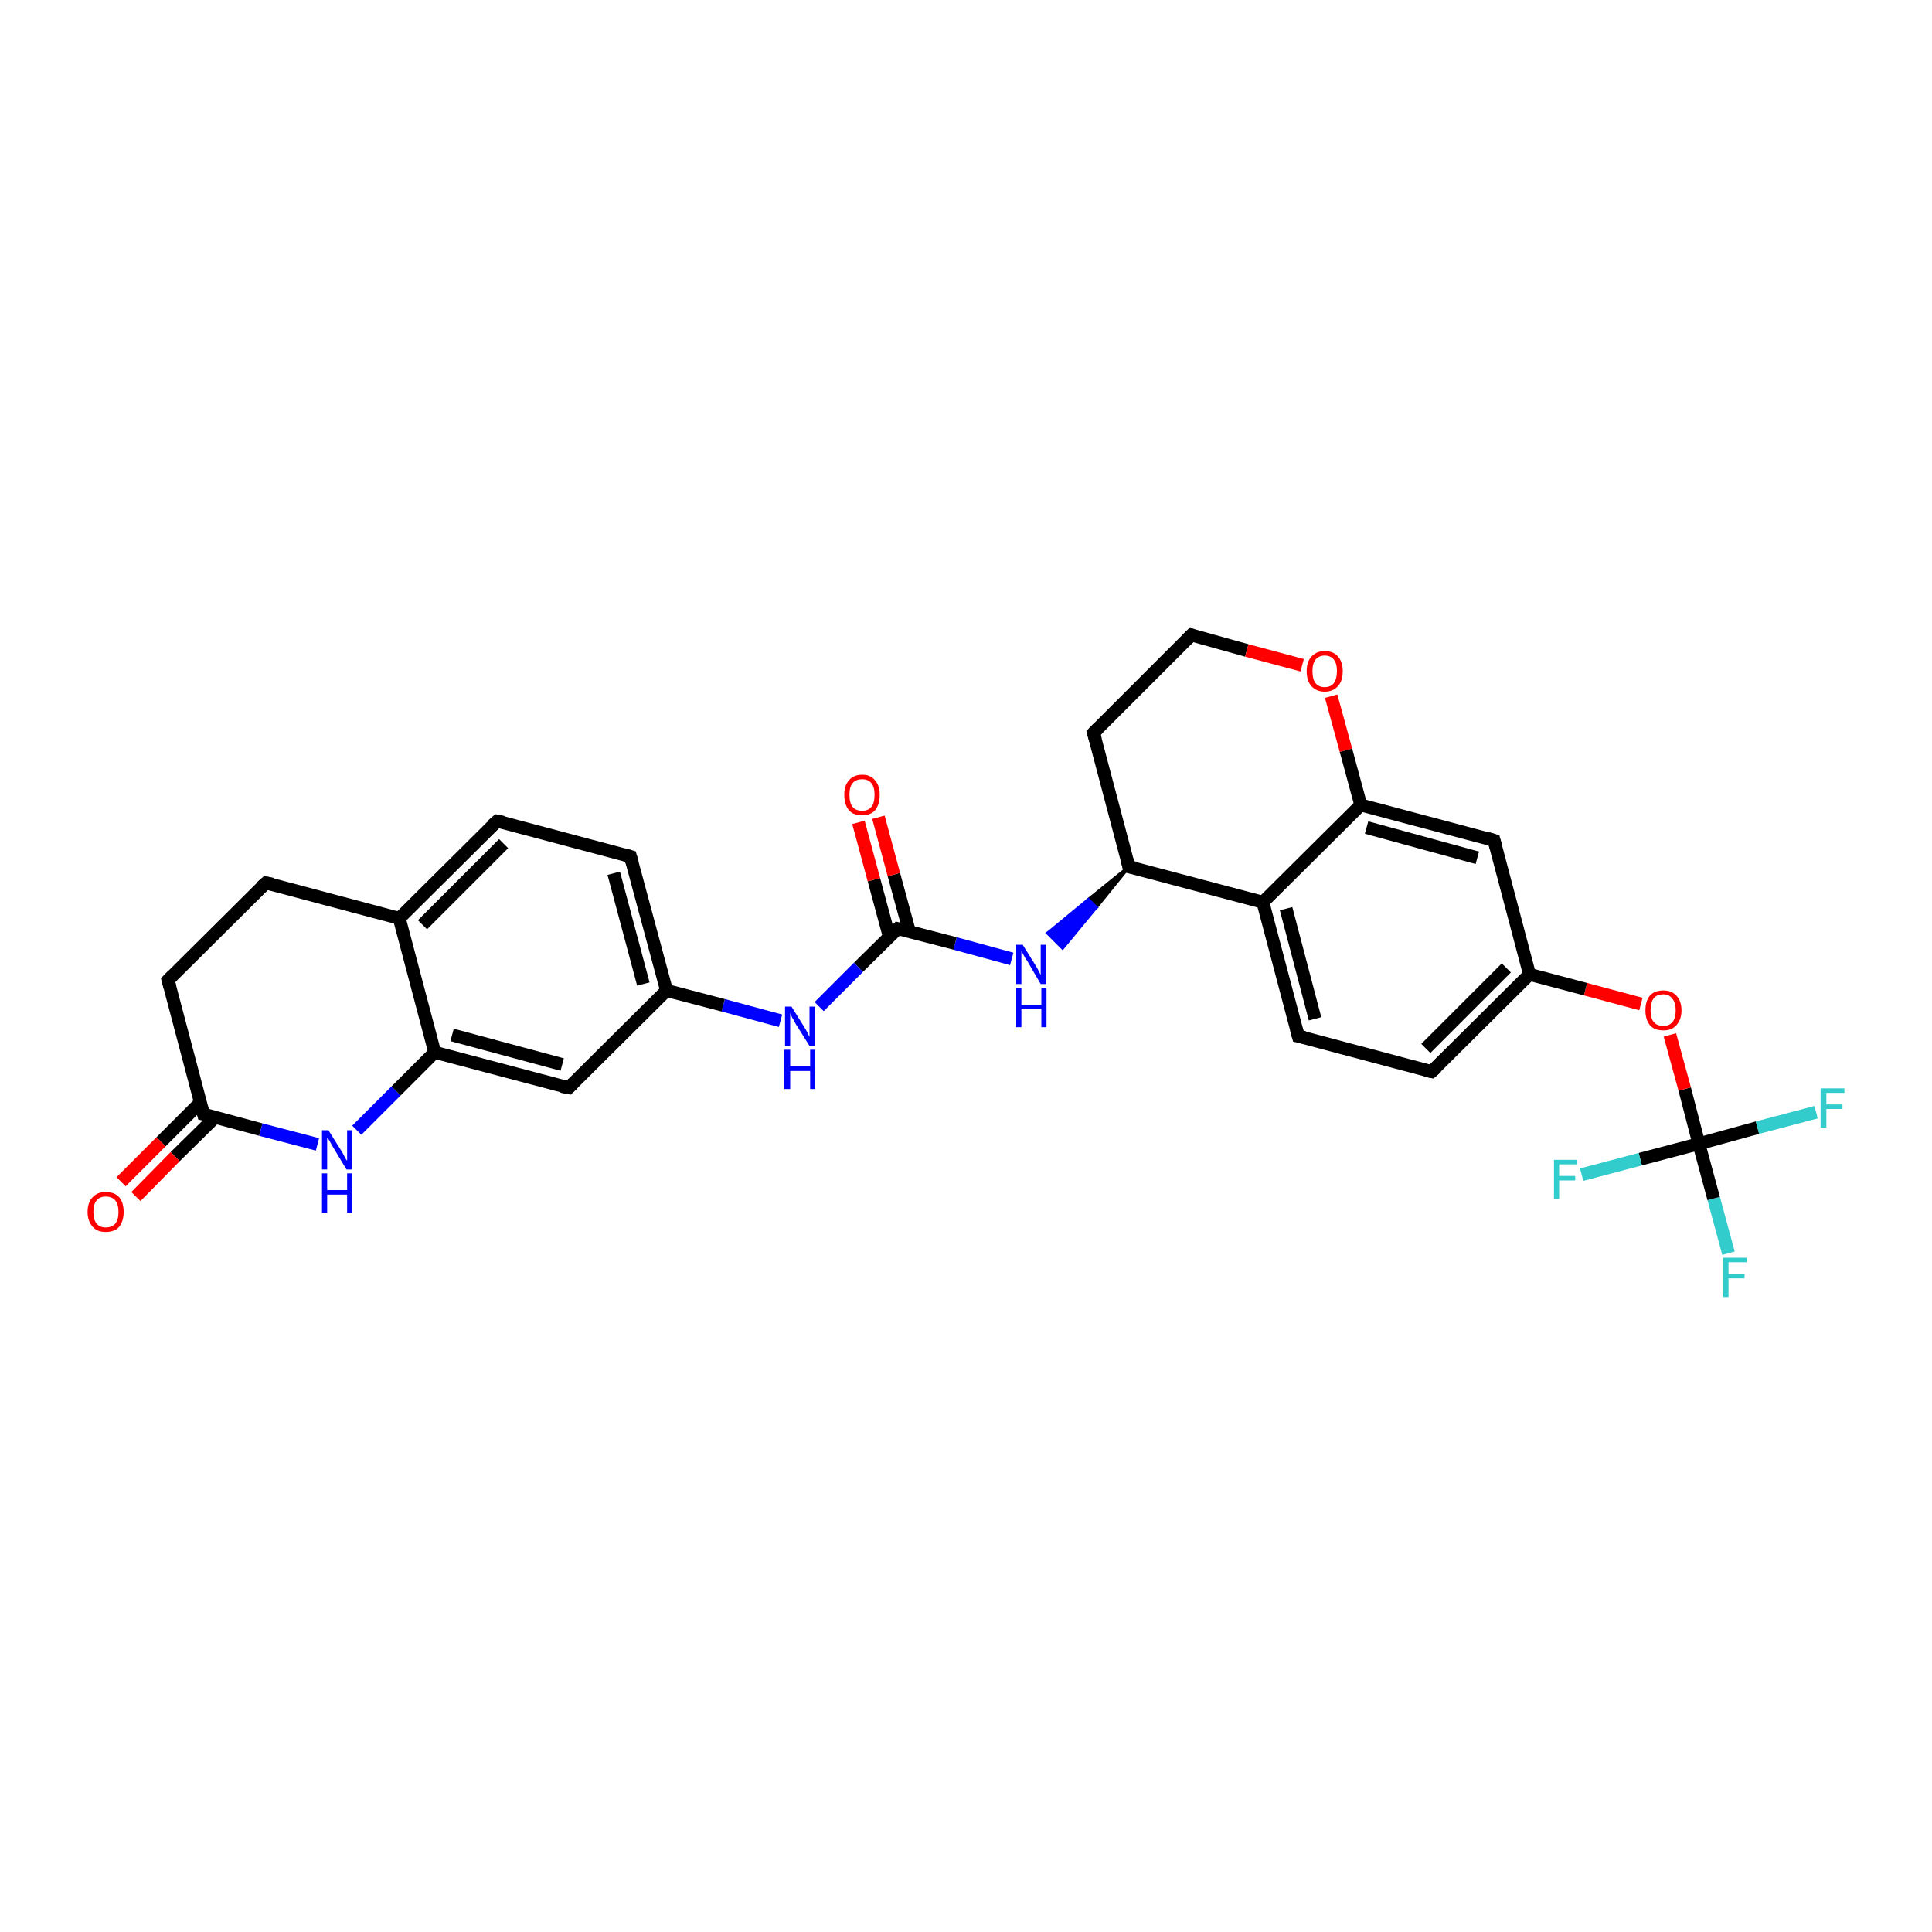 <?xml version='1.0' encoding='iso-8859-1'?>
<svg version='1.1' baseProfile='full'
              xmlns='http://www.w3.org/2000/svg'
                      xmlns:rdkit='http://www.rdkit.org/xml'
                      xmlns:xlink='http://www.w3.org/1999/xlink'
                  xml:space='preserve'
width='300px' height='300px' viewBox='0 0 300 300'>
<!-- END OF HEADER -->
<rect style='opacity:1.0;fill:#FFFFFF;stroke:none' width='300.0' height='300.0' x='0.0' y='0.0'> </rect>
<path class='bond-0 atom-0 atom-1' d='M 268.4,194.6 L 266.1,186.1' style='fill:none;fill-rule:evenodd;stroke:#33CCCC;stroke-width:2.0px;stroke-linecap:butt;stroke-linejoin:miter;stroke-opacity:1' />
<path class='bond-0 atom-0 atom-1' d='M 266.1,186.1 L 263.8,177.6' style='fill:none;fill-rule:evenodd;stroke:#000000;stroke-width:2.0px;stroke-linecap:butt;stroke-linejoin:miter;stroke-opacity:1' />
<path class='bond-1 atom-1 atom-2' d='M 263.8,177.6 L 272.9,175.1' style='fill:none;fill-rule:evenodd;stroke:#000000;stroke-width:2.0px;stroke-linecap:butt;stroke-linejoin:miter;stroke-opacity:1' />
<path class='bond-1 atom-1 atom-2' d='M 272.9,175.1 L 282.0,172.7' style='fill:none;fill-rule:evenodd;stroke:#33CCCC;stroke-width:2.0px;stroke-linecap:butt;stroke-linejoin:miter;stroke-opacity:1' />
<path class='bond-2 atom-1 atom-3' d='M 263.8,177.6 L 254.7,180.0' style='fill:none;fill-rule:evenodd;stroke:#000000;stroke-width:2.0px;stroke-linecap:butt;stroke-linejoin:miter;stroke-opacity:1' />
<path class='bond-2 atom-1 atom-3' d='M 254.7,180.0 L 245.6,182.4' style='fill:none;fill-rule:evenodd;stroke:#33CCCC;stroke-width:2.0px;stroke-linecap:butt;stroke-linejoin:miter;stroke-opacity:1' />
<path class='bond-3 atom-1 atom-4' d='M 263.8,177.6 L 261.6,169.1' style='fill:none;fill-rule:evenodd;stroke:#000000;stroke-width:2.0px;stroke-linecap:butt;stroke-linejoin:miter;stroke-opacity:1' />
<path class='bond-3 atom-1 atom-4' d='M 261.6,169.1 L 259.3,160.7' style='fill:none;fill-rule:evenodd;stroke:#FF0000;stroke-width:2.0px;stroke-linecap:butt;stroke-linejoin:miter;stroke-opacity:1' />
<path class='bond-4 atom-4 atom-5' d='M 254.8,155.9 L 246.2,153.6' style='fill:none;fill-rule:evenodd;stroke:#FF0000;stroke-width:2.0px;stroke-linecap:butt;stroke-linejoin:miter;stroke-opacity:1' />
<path class='bond-4 atom-4 atom-5' d='M 246.2,153.6 L 237.5,151.3' style='fill:none;fill-rule:evenodd;stroke:#000000;stroke-width:2.0px;stroke-linecap:butt;stroke-linejoin:miter;stroke-opacity:1' />
<path class='bond-5 atom-5 atom-6' d='M 237.5,151.3 L 222.3,166.4' style='fill:none;fill-rule:evenodd;stroke:#000000;stroke-width:2.0px;stroke-linecap:butt;stroke-linejoin:miter;stroke-opacity:1' />
<path class='bond-5 atom-5 atom-6' d='M 233.9,150.3 L 221.4,162.8' style='fill:none;fill-rule:evenodd;stroke:#000000;stroke-width:2.0px;stroke-linecap:butt;stroke-linejoin:miter;stroke-opacity:1' />
<path class='bond-6 atom-6 atom-7' d='M 222.3,166.4 L 201.6,160.9' style='fill:none;fill-rule:evenodd;stroke:#000000;stroke-width:2.0px;stroke-linecap:butt;stroke-linejoin:miter;stroke-opacity:1' />
<path class='bond-7 atom-7 atom-8' d='M 201.6,160.9 L 196.1,140.1' style='fill:none;fill-rule:evenodd;stroke:#000000;stroke-width:2.0px;stroke-linecap:butt;stroke-linejoin:miter;stroke-opacity:1' />
<path class='bond-7 atom-7 atom-8' d='M 204.2,158.2 L 199.7,141.1' style='fill:none;fill-rule:evenodd;stroke:#000000;stroke-width:2.0px;stroke-linecap:butt;stroke-linejoin:miter;stroke-opacity:1' />
<path class='bond-8 atom-8 atom-9' d='M 196.1,140.1 L 175.3,134.6' style='fill:none;fill-rule:evenodd;stroke:#000000;stroke-width:2.0px;stroke-linecap:butt;stroke-linejoin:miter;stroke-opacity:1' />
<path class='bond-9 atom-9 atom-10' d='M 175.3,134.6 L 169.8,113.8' style='fill:none;fill-rule:evenodd;stroke:#000000;stroke-width:2.0px;stroke-linecap:butt;stroke-linejoin:miter;stroke-opacity:1' />
<path class='bond-10 atom-10 atom-11' d='M 169.8,113.8 L 185.0,98.6' style='fill:none;fill-rule:evenodd;stroke:#000000;stroke-width:2.0px;stroke-linecap:butt;stroke-linejoin:miter;stroke-opacity:1' />
<path class='bond-11 atom-11 atom-12' d='M 185.0,98.6 L 193.6,101.0' style='fill:none;fill-rule:evenodd;stroke:#000000;stroke-width:2.0px;stroke-linecap:butt;stroke-linejoin:miter;stroke-opacity:1' />
<path class='bond-11 atom-11 atom-12' d='M 193.6,101.0 L 202.2,103.3' style='fill:none;fill-rule:evenodd;stroke:#FF0000;stroke-width:2.0px;stroke-linecap:butt;stroke-linejoin:miter;stroke-opacity:1' />
<path class='bond-12 atom-12 atom-13' d='M 206.7,108.1 L 209.0,116.5' style='fill:none;fill-rule:evenodd;stroke:#FF0000;stroke-width:2.0px;stroke-linecap:butt;stroke-linejoin:miter;stroke-opacity:1' />
<path class='bond-12 atom-12 atom-13' d='M 209.0,116.5 L 211.3,125.0' style='fill:none;fill-rule:evenodd;stroke:#000000;stroke-width:2.0px;stroke-linecap:butt;stroke-linejoin:miter;stroke-opacity:1' />
<path class='bond-13 atom-13 atom-14' d='M 211.3,125.0 L 232.0,130.5' style='fill:none;fill-rule:evenodd;stroke:#000000;stroke-width:2.0px;stroke-linecap:butt;stroke-linejoin:miter;stroke-opacity:1' />
<path class='bond-13 atom-13 atom-14' d='M 212.2,128.5 L 229.4,133.2' style='fill:none;fill-rule:evenodd;stroke:#000000;stroke-width:2.0px;stroke-linecap:butt;stroke-linejoin:miter;stroke-opacity:1' />
<path class='bond-14 atom-9 atom-15' d='M 175.3,134.6 L 170.2,140.9 L 169.0,139.7 Z' style='fill:#000000;fill-rule:evenodd;fill-opacity:1;stroke:#000000;stroke-width:0.5px;stroke-linecap:butt;stroke-linejoin:miter;stroke-opacity:1;' />
<path class='bond-14 atom-9 atom-15' d='M 170.2,140.9 L 162.7,144.9 L 165.0,147.2 Z' style='fill:#0000FF;fill-rule:evenodd;fill-opacity:1;stroke:#0000FF;stroke-width:0.5px;stroke-linecap:butt;stroke-linejoin:miter;stroke-opacity:1;' />
<path class='bond-14 atom-9 atom-15' d='M 170.2,140.9 L 169.0,139.7 L 162.7,144.9 Z' style='fill:#0000FF;fill-rule:evenodd;fill-opacity:1;stroke:#0000FF;stroke-width:0.5px;stroke-linecap:butt;stroke-linejoin:miter;stroke-opacity:1;' />
<path class='bond-15 atom-15 atom-16' d='M 157.1,148.9 L 148.3,146.5' style='fill:none;fill-rule:evenodd;stroke:#0000FF;stroke-width:2.0px;stroke-linecap:butt;stroke-linejoin:miter;stroke-opacity:1' />
<path class='bond-15 atom-15 atom-16' d='M 148.3,146.5 L 139.4,144.2' style='fill:none;fill-rule:evenodd;stroke:#000000;stroke-width:2.0px;stroke-linecap:butt;stroke-linejoin:miter;stroke-opacity:1' />
<path class='bond-16 atom-16 atom-17' d='M 141.2,144.6 L 138.8,135.8' style='fill:none;fill-rule:evenodd;stroke:#000000;stroke-width:2.0px;stroke-linecap:butt;stroke-linejoin:miter;stroke-opacity:1' />
<path class='bond-16 atom-16 atom-17' d='M 138.8,135.8 L 136.4,126.9' style='fill:none;fill-rule:evenodd;stroke:#FF0000;stroke-width:2.0px;stroke-linecap:butt;stroke-linejoin:miter;stroke-opacity:1' />
<path class='bond-16 atom-16 atom-17' d='M 138.1,145.5 L 135.7,136.6' style='fill:none;fill-rule:evenodd;stroke:#000000;stroke-width:2.0px;stroke-linecap:butt;stroke-linejoin:miter;stroke-opacity:1' />
<path class='bond-16 atom-16 atom-17' d='M 135.7,136.6 L 133.3,127.7' style='fill:none;fill-rule:evenodd;stroke:#FF0000;stroke-width:2.0px;stroke-linecap:butt;stroke-linejoin:miter;stroke-opacity:1' />
<path class='bond-17 atom-16 atom-18' d='M 139.4,144.2 L 133.3,150.2' style='fill:none;fill-rule:evenodd;stroke:#000000;stroke-width:2.0px;stroke-linecap:butt;stroke-linejoin:miter;stroke-opacity:1' />
<path class='bond-17 atom-16 atom-18' d='M 133.3,150.2 L 127.2,156.3' style='fill:none;fill-rule:evenodd;stroke:#0000FF;stroke-width:2.0px;stroke-linecap:butt;stroke-linejoin:miter;stroke-opacity:1' />
<path class='bond-18 atom-18 atom-19' d='M 121.2,158.5 L 112.3,156.1' style='fill:none;fill-rule:evenodd;stroke:#0000FF;stroke-width:2.0px;stroke-linecap:butt;stroke-linejoin:miter;stroke-opacity:1' />
<path class='bond-18 atom-18 atom-19' d='M 112.3,156.1 L 103.5,153.8' style='fill:none;fill-rule:evenodd;stroke:#000000;stroke-width:2.0px;stroke-linecap:butt;stroke-linejoin:miter;stroke-opacity:1' />
<path class='bond-19 atom-19 atom-20' d='M 103.5,153.8 L 97.9,133.0' style='fill:none;fill-rule:evenodd;stroke:#000000;stroke-width:2.0px;stroke-linecap:butt;stroke-linejoin:miter;stroke-opacity:1' />
<path class='bond-19 atom-19 atom-20' d='M 99.9,152.8 L 95.3,135.6' style='fill:none;fill-rule:evenodd;stroke:#000000;stroke-width:2.0px;stroke-linecap:butt;stroke-linejoin:miter;stroke-opacity:1' />
<path class='bond-20 atom-20 atom-21' d='M 97.9,133.0 L 77.2,127.5' style='fill:none;fill-rule:evenodd;stroke:#000000;stroke-width:2.0px;stroke-linecap:butt;stroke-linejoin:miter;stroke-opacity:1' />
<path class='bond-21 atom-21 atom-22' d='M 77.2,127.5 L 62.0,142.6' style='fill:none;fill-rule:evenodd;stroke:#000000;stroke-width:2.0px;stroke-linecap:butt;stroke-linejoin:miter;stroke-opacity:1' />
<path class='bond-21 atom-21 atom-22' d='M 78.2,131.0 L 65.6,143.6' style='fill:none;fill-rule:evenodd;stroke:#000000;stroke-width:2.0px;stroke-linecap:butt;stroke-linejoin:miter;stroke-opacity:1' />
<path class='bond-22 atom-22 atom-23' d='M 62.0,142.6 L 41.3,137.1' style='fill:none;fill-rule:evenodd;stroke:#000000;stroke-width:2.0px;stroke-linecap:butt;stroke-linejoin:miter;stroke-opacity:1' />
<path class='bond-23 atom-23 atom-24' d='M 41.3,137.1 L 26.1,152.2' style='fill:none;fill-rule:evenodd;stroke:#000000;stroke-width:2.0px;stroke-linecap:butt;stroke-linejoin:miter;stroke-opacity:1' />
<path class='bond-24 atom-24 atom-25' d='M 26.1,152.2 L 31.6,173.0' style='fill:none;fill-rule:evenodd;stroke:#000000;stroke-width:2.0px;stroke-linecap:butt;stroke-linejoin:miter;stroke-opacity:1' />
<path class='bond-25 atom-25 atom-26' d='M 31.1,171.2 L 25.0,177.3' style='fill:none;fill-rule:evenodd;stroke:#000000;stroke-width:2.0px;stroke-linecap:butt;stroke-linejoin:miter;stroke-opacity:1' />
<path class='bond-25 atom-25 atom-26' d='M 25.0,177.3 L 18.8,183.5' style='fill:none;fill-rule:evenodd;stroke:#FF0000;stroke-width:2.0px;stroke-linecap:butt;stroke-linejoin:miter;stroke-opacity:1' />
<path class='bond-25 atom-25 atom-26' d='M 33.4,173.5 L 27.2,179.6' style='fill:none;fill-rule:evenodd;stroke:#000000;stroke-width:2.0px;stroke-linecap:butt;stroke-linejoin:miter;stroke-opacity:1' />
<path class='bond-25 atom-25 atom-26' d='M 27.2,179.6 L 21.1,185.8' style='fill:none;fill-rule:evenodd;stroke:#FF0000;stroke-width:2.0px;stroke-linecap:butt;stroke-linejoin:miter;stroke-opacity:1' />
<path class='bond-26 atom-25 atom-27' d='M 31.6,173.0 L 40.5,175.4' style='fill:none;fill-rule:evenodd;stroke:#000000;stroke-width:2.0px;stroke-linecap:butt;stroke-linejoin:miter;stroke-opacity:1' />
<path class='bond-26 atom-25 atom-27' d='M 40.5,175.4 L 49.3,177.7' style='fill:none;fill-rule:evenodd;stroke:#0000FF;stroke-width:2.0px;stroke-linecap:butt;stroke-linejoin:miter;stroke-opacity:1' />
<path class='bond-27 atom-27 atom-28' d='M 55.4,175.5 L 61.5,169.4' style='fill:none;fill-rule:evenodd;stroke:#0000FF;stroke-width:2.0px;stroke-linecap:butt;stroke-linejoin:miter;stroke-opacity:1' />
<path class='bond-27 atom-27 atom-28' d='M 61.5,169.4 L 67.5,163.4' style='fill:none;fill-rule:evenodd;stroke:#000000;stroke-width:2.0px;stroke-linecap:butt;stroke-linejoin:miter;stroke-opacity:1' />
<path class='bond-28 atom-28 atom-29' d='M 67.5,163.4 L 88.3,168.9' style='fill:none;fill-rule:evenodd;stroke:#000000;stroke-width:2.0px;stroke-linecap:butt;stroke-linejoin:miter;stroke-opacity:1' />
<path class='bond-28 atom-28 atom-29' d='M 70.2,160.7 L 87.3,165.3' style='fill:none;fill-rule:evenodd;stroke:#000000;stroke-width:2.0px;stroke-linecap:butt;stroke-linejoin:miter;stroke-opacity:1' />
<path class='bond-29 atom-14 atom-5' d='M 232.0,130.5 L 237.5,151.3' style='fill:none;fill-rule:evenodd;stroke:#000000;stroke-width:2.0px;stroke-linecap:butt;stroke-linejoin:miter;stroke-opacity:1' />
<path class='bond-30 atom-29 atom-19' d='M 88.3,168.9 L 103.5,153.8' style='fill:none;fill-rule:evenodd;stroke:#000000;stroke-width:2.0px;stroke-linecap:butt;stroke-linejoin:miter;stroke-opacity:1' />
<path class='bond-31 atom-13 atom-8' d='M 211.3,125.0 L 196.1,140.1' style='fill:none;fill-rule:evenodd;stroke:#000000;stroke-width:2.0px;stroke-linecap:butt;stroke-linejoin:miter;stroke-opacity:1' />
<path class='bond-32 atom-28 atom-22' d='M 67.5,163.4 L 62.0,142.6' style='fill:none;fill-rule:evenodd;stroke:#000000;stroke-width:2.0px;stroke-linecap:butt;stroke-linejoin:miter;stroke-opacity:1' />
<path d='M 223.1,165.7 L 222.3,166.4 L 221.3,166.2' style='fill:none;stroke:#000000;stroke-width:2.0px;stroke-linecap:butt;stroke-linejoin:miter;stroke-opacity:1;' />
<path d='M 202.6,161.1 L 201.6,160.9 L 201.3,159.8' style='fill:none;stroke:#000000;stroke-width:2.0px;stroke-linecap:butt;stroke-linejoin:miter;stroke-opacity:1;' />
<path d='M 176.4,134.8 L 175.3,134.6 L 175.0,133.5' style='fill:none;stroke:#000000;stroke-width:2.0px;stroke-linecap:butt;stroke-linejoin:miter;stroke-opacity:1;' />
<path d='M 170.1,114.9 L 169.8,113.8 L 170.5,113.1' style='fill:none;stroke:#000000;stroke-width:2.0px;stroke-linecap:butt;stroke-linejoin:miter;stroke-opacity:1;' />
<path d='M 184.2,99.4 L 185.0,98.6 L 185.4,98.8' style='fill:none;stroke:#000000;stroke-width:2.0px;stroke-linecap:butt;stroke-linejoin:miter;stroke-opacity:1;' />
<path d='M 231.0,130.2 L 232.0,130.5 L 232.3,131.6' style='fill:none;stroke:#000000;stroke-width:2.0px;stroke-linecap:butt;stroke-linejoin:miter;stroke-opacity:1;' />
<path d='M 139.8,144.3 L 139.4,144.2 L 139.1,144.5' style='fill:none;stroke:#000000;stroke-width:2.0px;stroke-linecap:butt;stroke-linejoin:miter;stroke-opacity:1;' />
<path d='M 98.2,134.1 L 97.9,133.0 L 96.9,132.7' style='fill:none;stroke:#000000;stroke-width:2.0px;stroke-linecap:butt;stroke-linejoin:miter;stroke-opacity:1;' />
<path d='M 78.2,127.7 L 77.2,127.5 L 76.4,128.2' style='fill:none;stroke:#000000;stroke-width:2.0px;stroke-linecap:butt;stroke-linejoin:miter;stroke-opacity:1;' />
<path d='M 42.3,137.3 L 41.3,137.1 L 40.5,137.8' style='fill:none;stroke:#000000;stroke-width:2.0px;stroke-linecap:butt;stroke-linejoin:miter;stroke-opacity:1;' />
<path d='M 26.8,151.5 L 26.1,152.2 L 26.4,153.3' style='fill:none;stroke:#000000;stroke-width:2.0px;stroke-linecap:butt;stroke-linejoin:miter;stroke-opacity:1;' />
<path d='M 31.3,171.9 L 31.6,173.0 L 32.1,173.1' style='fill:none;stroke:#000000;stroke-width:2.0px;stroke-linecap:butt;stroke-linejoin:miter;stroke-opacity:1;' />
<path d='M 87.2,168.7 L 88.3,168.9 L 89.0,168.2' style='fill:none;stroke:#000000;stroke-width:2.0px;stroke-linecap:butt;stroke-linejoin:miter;stroke-opacity:1;' />
<path class='atom-0' d='M 267.6 195.3
L 271.2 195.3
L 271.2 196.0
L 268.4 196.0
L 268.4 197.8
L 270.9 197.8
L 270.9 198.5
L 268.4 198.5
L 268.4 201.4
L 267.6 201.4
L 267.6 195.3
' fill='#33CCCC'/>
<path class='atom-2' d='M 282.7 169.0
L 286.4 169.0
L 286.4 169.7
L 283.6 169.7
L 283.6 171.5
L 286.1 171.5
L 286.1 172.2
L 283.6 172.2
L 283.6 175.1
L 282.7 175.1
L 282.7 169.0
' fill='#33CCCC'/>
<path class='atom-3' d='M 241.3 180.1
L 244.9 180.1
L 244.9 180.8
L 242.1 180.8
L 242.1 182.6
L 244.6 182.6
L 244.6 183.3
L 242.1 183.3
L 242.1 186.2
L 241.3 186.2
L 241.3 180.1
' fill='#33CCCC'/>
<path class='atom-4' d='M 255.5 156.9
Q 255.5 155.4, 256.2 154.6
Q 256.9 153.8, 258.3 153.8
Q 259.6 153.8, 260.3 154.6
Q 261.1 155.4, 261.1 156.9
Q 261.1 158.3, 260.3 159.2
Q 259.6 160.0, 258.3 160.0
Q 256.9 160.0, 256.2 159.2
Q 255.5 158.3, 255.5 156.9
M 258.3 159.3
Q 259.2 159.3, 259.7 158.7
Q 260.2 158.1, 260.2 156.9
Q 260.2 155.7, 259.7 155.1
Q 259.2 154.4, 258.3 154.4
Q 257.3 154.4, 256.8 155.0
Q 256.3 155.6, 256.3 156.9
Q 256.3 158.1, 256.8 158.7
Q 257.3 159.3, 258.3 159.3
' fill='#FF0000'/>
<path class='atom-12' d='M 202.9 104.2
Q 202.9 102.8, 203.6 102.0
Q 204.4 101.1, 205.7 101.1
Q 207.1 101.1, 207.8 102.0
Q 208.5 102.8, 208.5 104.2
Q 208.5 105.7, 207.8 106.5
Q 207.0 107.4, 205.7 107.4
Q 204.4 107.4, 203.6 106.5
Q 202.9 105.7, 202.9 104.2
M 205.7 106.7
Q 206.6 106.7, 207.1 106.1
Q 207.6 105.4, 207.6 104.2
Q 207.6 103.0, 207.1 102.4
Q 206.6 101.8, 205.7 101.8
Q 204.8 101.8, 204.3 102.4
Q 203.8 103.0, 203.8 104.2
Q 203.8 105.5, 204.3 106.1
Q 204.8 106.7, 205.7 106.7
' fill='#FF0000'/>
<path class='atom-15' d='M 158.8 146.7
L 160.8 149.9
Q 161.0 150.2, 161.3 150.8
Q 161.6 151.4, 161.6 151.4
L 161.6 146.7
L 162.4 146.7
L 162.4 152.8
L 161.6 152.8
L 159.5 149.2
Q 159.2 148.8, 159.0 148.4
Q 158.7 147.9, 158.6 147.7
L 158.6 152.8
L 157.8 152.8
L 157.8 146.7
L 158.8 146.7
' fill='#0000FF'/>
<path class='atom-15' d='M 157.8 153.4
L 158.6 153.4
L 158.6 156.0
L 161.7 156.0
L 161.7 153.4
L 162.5 153.4
L 162.5 159.5
L 161.7 159.5
L 161.7 156.6
L 158.6 156.6
L 158.6 159.5
L 157.8 159.5
L 157.8 153.4
' fill='#0000FF'/>
<path class='atom-17' d='M 131.1 123.4
Q 131.1 122.0, 131.8 121.2
Q 132.5 120.3, 133.9 120.3
Q 135.2 120.3, 135.9 121.2
Q 136.6 122.0, 136.6 123.4
Q 136.6 124.9, 135.9 125.8
Q 135.2 126.6, 133.9 126.6
Q 132.5 126.6, 131.8 125.8
Q 131.1 124.9, 131.1 123.4
M 133.9 125.9
Q 134.8 125.9, 135.3 125.3
Q 135.8 124.7, 135.8 123.4
Q 135.8 122.2, 135.3 121.6
Q 134.8 121.0, 133.9 121.0
Q 132.9 121.0, 132.4 121.6
Q 131.9 122.2, 131.9 123.4
Q 131.9 124.7, 132.4 125.3
Q 132.9 125.9, 133.9 125.9
' fill='#FF0000'/>
<path class='atom-18' d='M 122.9 156.3
L 124.9 159.5
Q 125.1 159.8, 125.4 160.4
Q 125.7 161.0, 125.7 161.0
L 125.7 156.3
L 126.5 156.3
L 126.5 162.4
L 125.7 162.4
L 123.5 158.9
Q 123.3 158.4, 123.0 158.0
Q 122.8 157.5, 122.7 157.3
L 122.7 162.4
L 121.9 162.4
L 121.9 156.3
L 122.9 156.3
' fill='#0000FF'/>
<path class='atom-18' d='M 121.8 163.0
L 122.7 163.0
L 122.7 165.6
L 125.8 165.6
L 125.8 163.0
L 126.6 163.0
L 126.6 169.1
L 125.8 169.1
L 125.8 166.3
L 122.7 166.3
L 122.7 169.1
L 121.8 169.1
L 121.8 163.0
' fill='#0000FF'/>
<path class='atom-26' d='M 13.6 188.2
Q 13.6 186.7, 14.4 185.9
Q 15.1 185.1, 16.4 185.1
Q 17.8 185.1, 18.5 185.9
Q 19.2 186.7, 19.2 188.2
Q 19.2 189.6, 18.5 190.5
Q 17.8 191.3, 16.4 191.3
Q 15.1 191.3, 14.4 190.5
Q 13.6 189.6, 13.6 188.2
M 16.4 190.6
Q 17.4 190.6, 17.9 190.0
Q 18.4 189.4, 18.4 188.2
Q 18.4 187.0, 17.9 186.4
Q 17.4 185.8, 16.4 185.8
Q 15.5 185.8, 15.0 186.4
Q 14.5 187.0, 14.5 188.2
Q 14.5 189.4, 15.0 190.0
Q 15.5 190.6, 16.4 190.6
' fill='#FF0000'/>
<path class='atom-27' d='M 51.0 175.5
L 53.0 178.7
Q 53.2 179.0, 53.5 179.6
Q 53.8 180.2, 53.9 180.2
L 53.9 175.5
L 54.7 175.5
L 54.7 181.6
L 53.8 181.6
L 51.7 178.1
Q 51.4 177.6, 51.2 177.2
Q 50.9 176.7, 50.8 176.6
L 50.8 181.6
L 50.0 181.6
L 50.0 175.5
L 51.0 175.5
' fill='#0000FF'/>
<path class='atom-27' d='M 50.0 182.2
L 50.8 182.2
L 50.8 184.8
L 53.9 184.8
L 53.9 182.2
L 54.7 182.2
L 54.7 188.3
L 53.9 188.3
L 53.9 185.5
L 50.8 185.5
L 50.8 188.3
L 50.0 188.3
L 50.0 182.2
' fill='#0000FF'/>
</svg>
